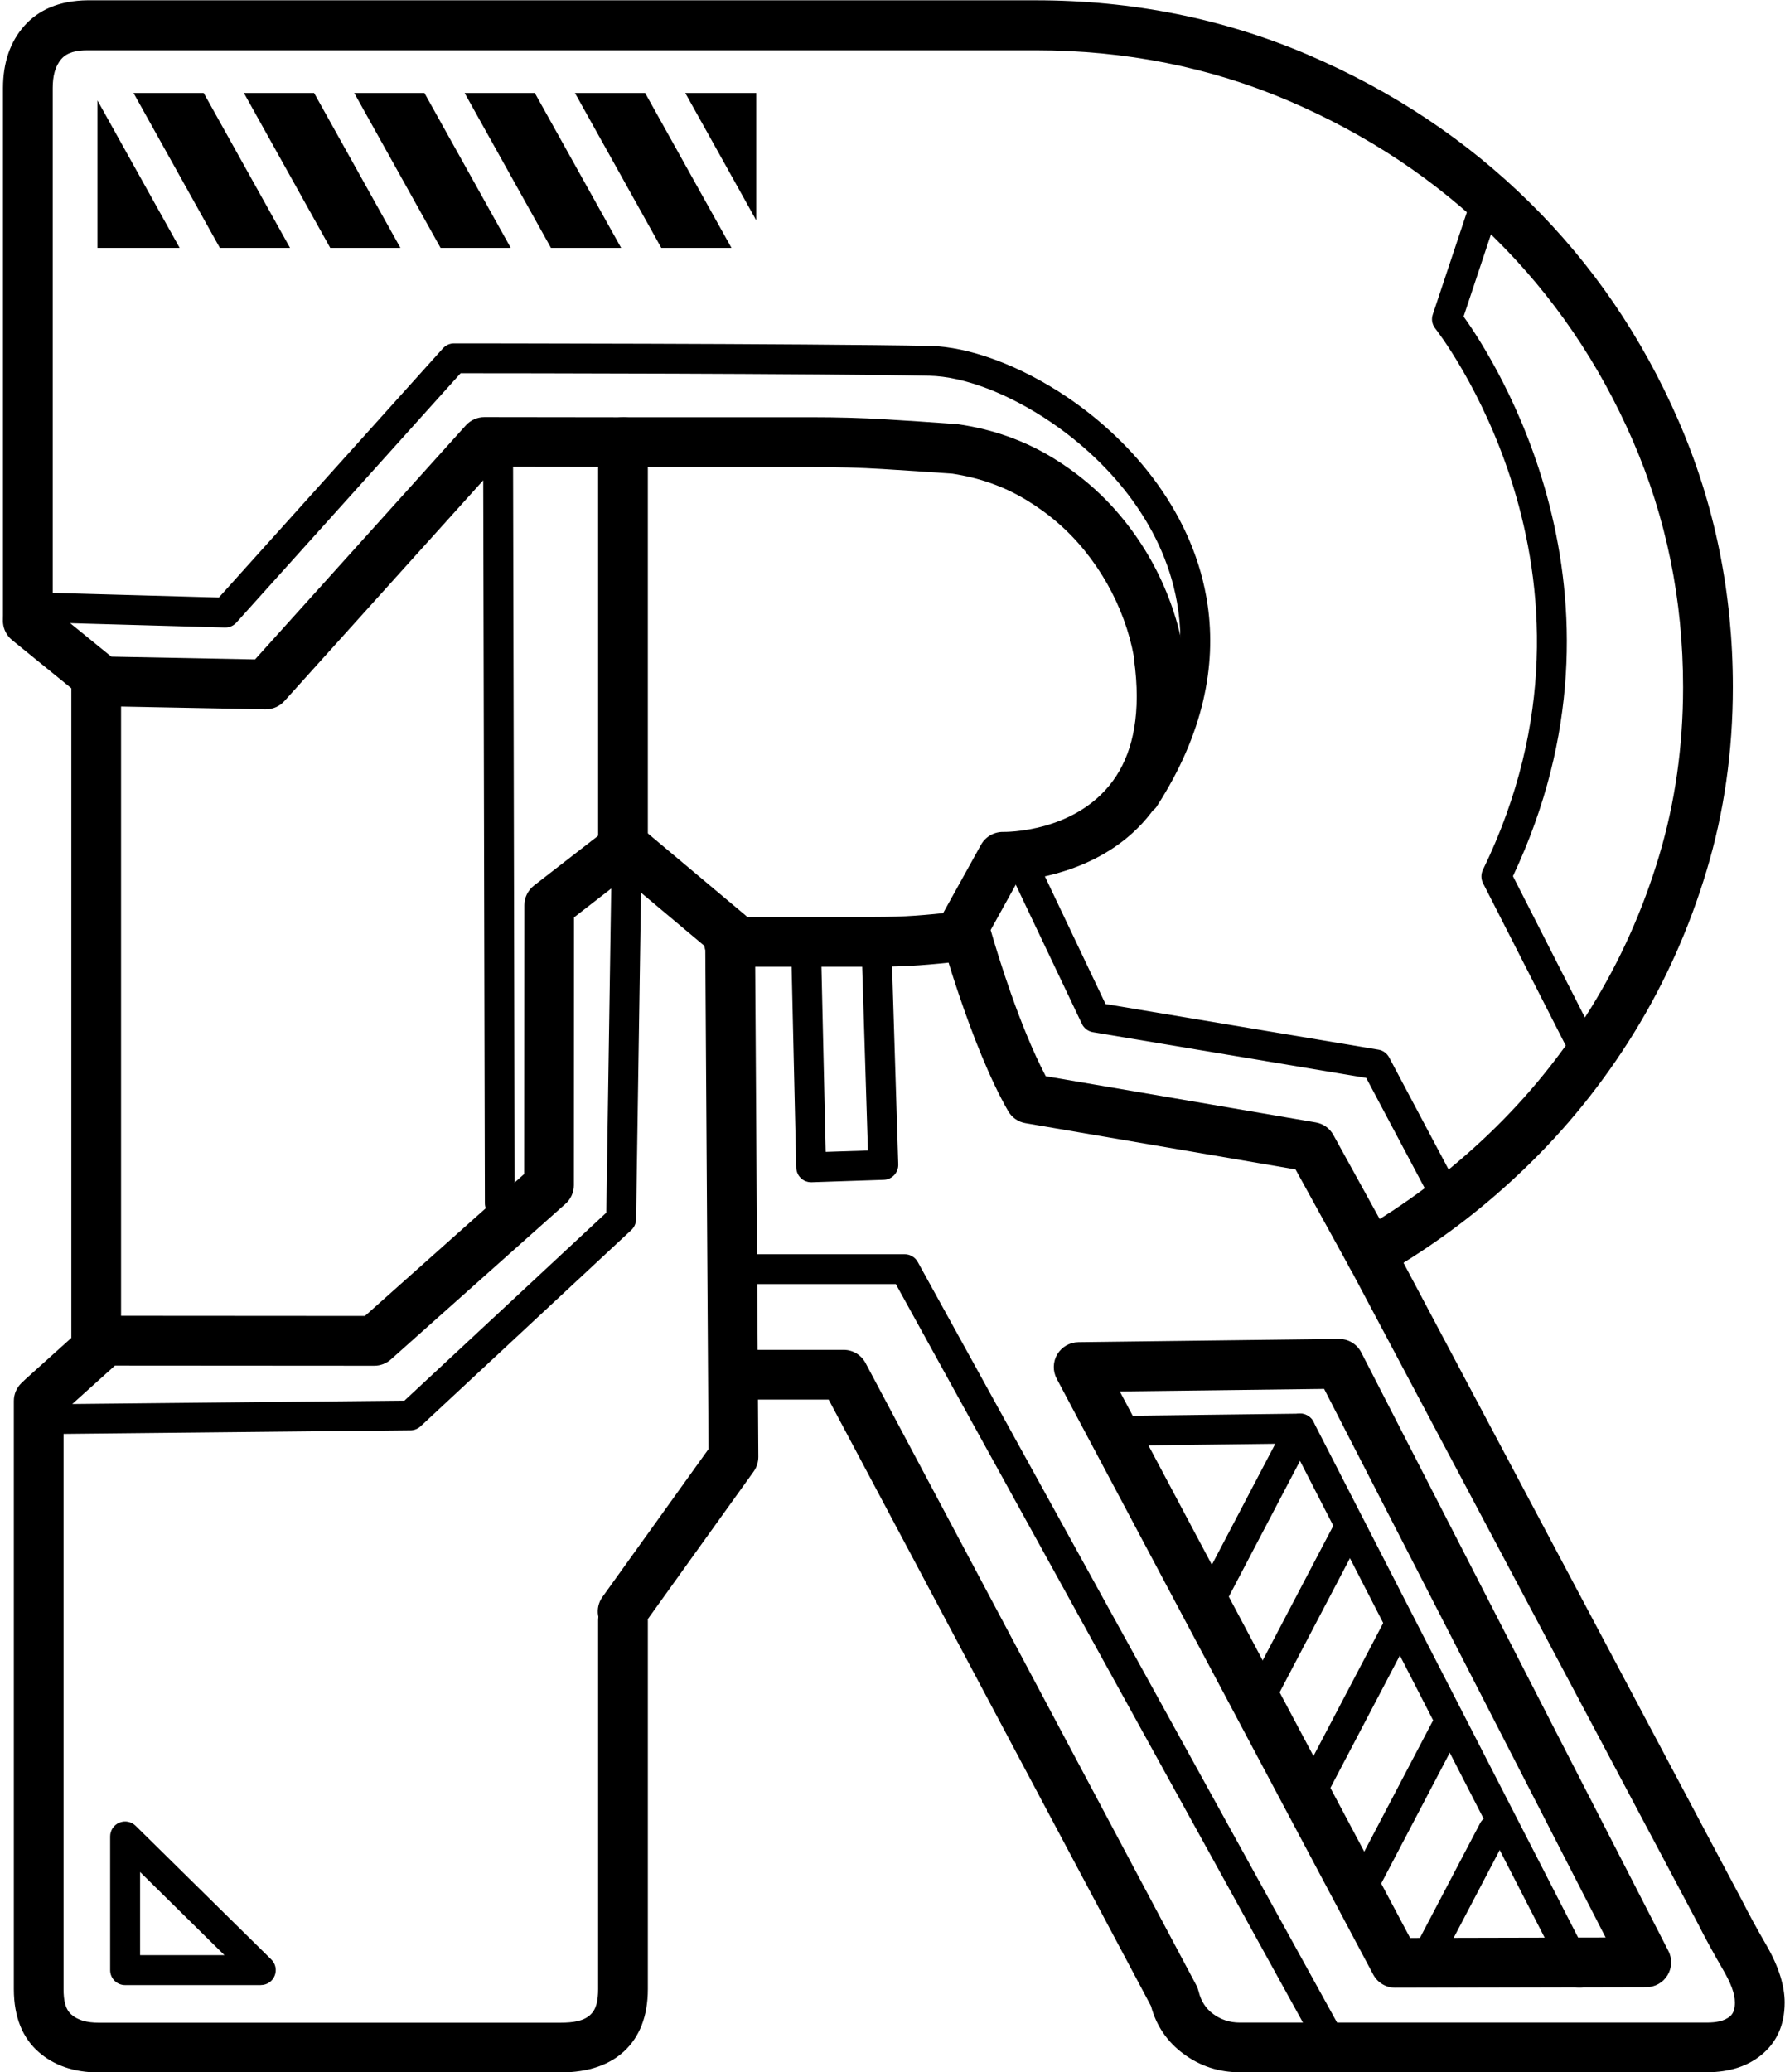 <?xml version="1.0" encoding="UTF-8"?>
<!DOCTYPE svg PUBLIC '-//W3C//DTD SVG 1.0//EN'
          'http://www.w3.org/TR/2001/REC-SVG-20010904/DTD/svg10.dtd'>
<svg data-name="Layer 2" height="359.2" preserveAspectRatio="xMidYMid meet" version="1.0" viewBox="-0.5 -0.1 309.5 359.2" width="309.5" xmlns="http://www.w3.org/2000/svg" xmlns:xlink="http://www.w3.org/1999/xlink" zoomAndPan="magnify"
><g
  ><g fill-rule="evenodd" id="change1_1"
    ><path d="m8.64,106.52V15.17c0-2.1.42-3.81,1.52-5.06.99-1.13,2.56-1.49,4.55-1.49h164.33c15.6,0,30.22,2.91,43.86,8.74,13.65,5.84,25.56,13.76,35.73,23.77,10.15,10,18.14,21.71,23.97,35.11,5.82,13.39,8.73,27.64,8.73,42.77,0,10.26-1.39,20.04-4.18,29.32-2.8,9.31-6.7,18.02-11.7,26.12-5,8.1-10.95,15.45-17.84,22.04-6.91,6.6-14.46,12.26-22.65,16.96-2.02,1.16-2.75,3.71-1.66,5.76l60.64,114.19c1.13,2.26,2.58,4.92,4.35,7.97,1.26,2.18,2.02,4.02,2.02,5.63,0,1.03-.2,1.88-.88,2.43-.98.79-2.34,1.05-4.01,1.05h-80.96c-1.72,0-3.27-.5-4.63-1.51-1.29-.96-2.11-2.27-2.5-3.9-.09-.36-.22-.71-.39-1.04l-57.36-107.87c-.75-1.41-2.21-2.29-3.81-2.29h-17.93c-2.38,0-4.31,1.93-4.31,4.31s1.93,4.31,4.31,4.31h15.34l55.89,105.12c.93,3.45,2.82,6.2,5.62,8.27,2.88,2.14,6.14,3.21,9.77,3.21h80.96c3.99,0,7.11-1.08,9.44-2.97,2.63-2.13,4.08-5.13,4.08-9.13,0-2.8-.98-6.15-3.18-9.95-1.68-2.9-3.05-5.42-4.12-7.56-.02-.03-.03-.06-.05-.09l-58.74-110.61c7.43-4.6,14.34-9.95,20.73-16.07,7.43-7.1,13.83-15.02,19.22-23.75,5.39-8.74,9.59-18.12,12.61-28.17,3.03-10.07,4.55-20.67,4.55-31.81,0-16.34-3.15-31.75-9.45-46.21-6.28-14.44-14.9-27.05-25.83-37.82-10.92-10.76-23.72-19.28-38.39-25.56-14.69-6.28-30.44-9.44-47.25-9.44H14.71C9.78,0,6.16,1.61,3.69,4.41,1.32,7.1.02,10.66.02,15.17v91.35c0,2.38,1.93,4.31,4.31,4.31s4.31-1.93,4.31-4.31h0Zm196.66,13.45c0-5.21-.95-10.43-2.86-15.65-1.89-5.16-4.56-9.89-8-14.19-3.46-4.33-7.61-7.96-12.46-10.91-4.89-2.97-10.3-4.9-16.24-5.77-.11-.02-.21-.03-.32-.04-4.42-.32-8.57-.59-12.44-.83-3.94-.24-8.23-.36-12.89-.36h-32.57c-2.38,0-4.31,1.93-4.31,4.31v69.31c0,2.38,1.93,4.31,4.31,4.31s4.31-1.93,4.31-4.31v-65h28.26c4.47,0,8.59.12,12.36.35,3.79.23,7.85.5,12.18.81,4.7.71,8.99,2.23,12.87,4.59,3.97,2.41,7.37,5.38,10.2,8.92,2.85,3.57,5.07,7.49,6.64,11.77,1.55,4.23,2.33,8.45,2.33,12.68,0,2.38,1.93,4.31,4.31,4.31s4.31-1.93,4.31-4.31h0Z"
      /><path d="m103.21,280.74v63.93c0,1.95-.3,3.49-1.35,4.46-1.14,1.07-2.92,1.37-5.2,1.37H16.59c-1.95,0-3.54-.39-4.71-1.41-1.07-.94-1.36-2.47-1.36-4.43v-101.93c0-2.38-1.93-4.31-4.31-4.31s-4.31,1.93-4.31,4.31v101.93c0,4.97,1.59,8.55,4.3,10.92,2.61,2.28,6.04,3.54,10.39,3.54h80.07c4.96,0,8.61-1.38,11.09-3.7,2.58-2.41,4.08-5.94,4.08-10.76v-63.93c0-2.38-1.93-4.31-4.31-4.31s-4.31,1.93-4.31,4.31h0Z"
      /><path d="m125.88,167.47h25.07c2.95,0,5.57-.08,7.86-.25,2.26-.16,4.77-.4,7.51-.73,2.36-.28,4.06-2.42,3.78-4.79-.28-2.36-2.42-4.06-4.79-3.78-2.6.31-4.98.54-7.12.69-2.11.15-4.53.23-7.25.23h-25.07c-2.38,0-4.31,1.93-4.31,4.31s1.93,4.31,4.31,4.31h0Z"
      /><path d="m127.49,222.47h27.34c7.65,13.88,72.25,131.02,72.25,131.02.69,1.25,2.27,1.71,3.52,1.02,1.25-.69,1.71-2.27,1.02-3.51l-72.99-132.36c-.46-.83-1.32-1.34-2.27-1.34h-28.86c-1.43,0-2.59,1.16-2.59,2.59s1.16,2.59,2.59,2.59h0Z"
      /><path d="m186.48,232.54c-1.5.02-2.89.82-3.66,2.11-.77,1.29-.8,2.9-.1,4.22l54.88,103.28c.75,1.41,2.22,2.29,3.82,2.29l43.54-.1c1.5,0,2.89-.79,3.67-2.07.78-1.28.84-2.88.15-4.21l-53.25-103.74c-.75-1.45-2.25-2.36-3.89-2.34l-45.17.56h0Zm7.18,8.54l35.43-.44,48.81,95.09-33.9.08-50.34-94.73h0Z"
      /><path d="m275.65,340.65l-48.41-94.31c-.45-.87-1.35-1.42-2.33-1.41l-29.15.36c-1.43.02-2.57,1.19-2.56,2.62.02,1.43,1.19,2.57,2.62,2.55l27.55-.34,47.68,92.89c.65,1.27,2.21,1.77,3.48,1.12,1.27-.65,1.77-2.21,1.12-3.48h0Z"
      /><path d="m222.64,246.31l-15.76,30.05c-.66,1.26-.18,2.83,1.09,3.49,1.26.66,2.83.18,3.49-1.09l15.76-30.05c.66-1.26.18-2.83-1.09-3.49-1.26-.66-2.83-.18-3.49,1.09h0Z"
      /><path d="m231.02,263.71l-15.76,30.05c-.66,1.26-.17,2.83,1.09,3.49,1.26.66,2.83.17,3.49-1.09l15.76-30.05c.66-1.26.18-2.83-1.09-3.49-1.26-.66-2.83-.18-3.49,1.09h0Z"
      /><path d="m239.39,281.11l-15.76,30.05c-.66,1.26-.18,2.83,1.09,3.49,1.26.66,2.83.18,3.49-1.09l15.76-30.05c.66-1.26.18-2.83-1.09-3.49-1.26-.66-2.83-.18-3.49,1.09h0Z"
      /><path d="m247.76,298.51l-15.76,30.05c-.66,1.26-.18,2.83,1.09,3.49,1.26.66,2.83.17,3.49-1.09l15.76-30.05c.66-1.26.17-2.83-1.09-3.49-1.26-.66-2.83-.18-3.49,1.09h0Z"
      /><path d="m256.14,315.91l-11.41,21.75c-.66,1.26-.18,2.83,1.09,3.49,1.27.66,2.83.18,3.49-1.09l11.41-21.75c.66-1.26.18-2.83-1.09-3.49-1.26-.66-2.83-.18-3.49,1.09h0Z"
      /><path d="m104.75,149.68l17.04,14.3.56,87.09-18.39,25.63c-1.39,1.93-.95,4.63.99,6.02,1.93,1.39,4.63.94,6.02-.99l19.21-26.77c.53-.74.81-1.63.81-2.54l-.58-90.49c0-1.26-.57-2.46-1.54-3.28l-18.57-15.58c-1.82-1.53-4.55-1.29-6.08.53-1.53,1.82-1.29,4.54.53,6.07h0Z"
      /><path d="m20.49,232.41v-114.26c0-2.38-1.93-4.31-4.31-4.31s-4.31,1.93-4.31,4.31v114.26c0,2.38,1.93,4.31,4.31,4.31s4.31-1.93,4.31-4.31h0Z"
      /><path d="m107.53,72.23l-24.05-.03c-1.22,0-2.39.52-3.21,1.43l-36.55,40.57-24.92-.48-11.76-9.57c-1.85-1.5-4.56-1.22-6.07.62-1.5,1.85-1.22,4.56.62,6.07l12.91,10.5c.75.61,1.68.95,2.64.97l28.38.54c1.25.02,2.45-.5,3.29-1.43l36.59-40.61,22.13.03c2.38,0,4.32-1.93,4.32-4.31,0-2.38-1.93-4.32-4.31-4.32h0Z"
      /><path d="m5.3,107.74l33.19.93c.76.02,1.49-.29,2-.86l38.88-43.22c8.55,0,62.24.05,81.31.44,5.85.12,13.64,3.03,21.01,8.03,10.44,7.08,20.07,18.4,22.09,32.5,1.34,9.38-.73,19.96-8.06,31.31-.77,1.2-.43,2.8.77,3.58,1.2.77,2.8.43,3.58-.77,8.15-12.63,10.32-24.42,8.83-34.85-2.23-15.61-12.75-28.22-24.3-36.05-8.34-5.65-17.2-8.78-23.81-8.92-20.78-.42-82.57-.44-82.57-.44-.73,0-1.43.31-1.92.86l-38.85,43.19-31.99-.89c-1.43-.04-2.62,1.09-2.66,2.51-.04,1.43,1.09,2.62,2.51,2.66h0Z"
      /><path d="m83.28,80.17l.29,128.29c0,1.43,1.16,2.58,2.59,2.58,1.43,0,2.59-1.17,2.58-2.59l-.28-128.29c0-1.43-1.16-2.58-2.59-2.58-1.43,0-2.59,1.17-2.58,2.59h0Z"
      /><path d="m44.73,343.97c1.05,0,2-.63,2.39-1.61.4-.97.17-2.09-.58-2.82l-23.53-23.18c-.74-.73-1.85-.95-2.82-.54-.96.4-1.59,1.34-1.59,2.39v23.18c0,1.43,1.16,2.59,2.59,2.59h23.53Zm-6.31-5.18h-14.63v-14.41l14.63,14.41h0Z"
      /><path d="m16.4,17.31l14.25,25.56h-14.25v-25.56h0Zm33.39,25.56h-12.17l-14.97-26.85h12.17l14.97,26.85h0Zm38.27,0h-12.17l-14.97-26.85h12.17l14.97,26.85h0Zm38.27,0h-12.17l-14.97-26.85h12.17l14.97,26.85h0Zm-19.13,0h-12.17l-14.97-26.85h12.17l14.97,26.85h0Zm-38.27,0h-12.17l-14.97-26.85h12.17l14.97,26.85h0Zm61.7-4.77l-12.31-22.08h12.31v22.08h0Z"
      /><path d="m255.37,32.09l-7.44,22.32c-.28.83-.12,1.74.43,2.43,0,0,33.41,42.14,8.26,93.83-.35.73-.35,1.58.02,2.31l16.43,32.25c.65,1.27,2.21,1.78,3.48,1.13,1.27-.65,1.78-2.21,1.13-3.48l-15.85-31.11c23.14-49.07-3.35-89.76-8.56-97l7.01-21.04c.45-1.35-.28-2.82-1.64-3.27-1.35-.45-2.82.28-3.27,1.64h0Z"
      /><path d="m104.06,144.11l-11.97,9.28c-1.05.82-1.67,2.07-1.67,3.41l-.03,46.59-27.62,24.61-44.99-.03c-1.07,0-2.1.39-2.89,1.11l-10.94,9.85c-1.77,1.59-1.91,4.32-.32,6.09,1.59,1.77,4.32,1.91,6.09.32l9.71-8.74,44.97.03c1.06,0,2.08-.39,2.87-1.09l30.29-26.99c.92-.82,1.44-1.99,1.44-3.22l.02-46.41,10.3-7.99c1.88-1.46,2.22-4.17.77-6.05-1.46-1.88-4.17-2.22-6.05-.77h0Z"
      /><path d="m241.12,215.55l-10.43-18.93c-.63-1.15-1.76-1.95-3.05-2.17l-46.82-8.01c-4.54-8.65-8.28-20.91-9.55-25.34,0,0,4.73-8.54,4.73-8.54,5.38-.55,17.52-2.97,24.34-13.55,3.73-5.78,5.98-14.06,4.33-26-.33-2.36-2.51-4.01-4.86-3.68-2.36.33-4.01,2.51-3.68,4.86,1.28,9.23-.16,15.67-3.04,20.15-6.48,10.05-19.66,9.76-19.66,9.76-1.59-.02-3.06.83-3.83,2.22l-6.74,12.15c-.55.98-.69,2.14-.39,3.22,0,0,5.32,19.44,11.83,30.79.64,1.12,1.74,1.89,3.01,2.1l46.82,8.02,9.42,17.11c1.15,2.09,3.77,2.85,5.86,1.7,2.09-1.15,2.85-3.77,1.7-5.86h0Z"
      /><path d="m136.73,166.24l.83,36.05c.02.69.31,1.35.81,1.82.5.48,1.17.73,1.86.71l12.52-.42c1.43-.05,2.54-1.24,2.5-2.67l-1.16-37.13c-.05-1.43-1.24-2.55-2.67-2.5-1.43.05-2.55,1.24-2.51,2.67l1.08,34.55-7.32.24-.77-33.44c-.03-1.43-1.22-2.56-2.65-2.53-1.43.03-2.56,1.22-2.53,2.65h0Z"
      /><path d="m174.29,150.44l12.8,26.93c.36.76,1.08,1.3,1.91,1.44l47.39,7.93,12.7,23.93c.67,1.26,2.24,1.74,3.5,1.07,1.26-.67,1.74-2.24,1.07-3.5l-13.3-25.06c-.38-.71-1.07-1.21-1.86-1.34l-47.31-7.91-12.22-25.71c-.61-1.29-2.16-1.84-3.45-1.23-1.29.61-1.84,2.16-1.23,3.45h0Z"
      /><path d="m105.54,149.85l-.91,60.24-35,32.58-62.83.64c-1.43.02-2.58,1.19-2.56,2.61.01,1.43,1.19,2.58,2.61,2.56l63.83-.66c.64,0,1.26-.25,1.74-.69l36.54-34.02c.52-.48.81-1.15.83-1.86l.93-61.34c.02-1.43-1.12-2.61-2.55-2.63-1.43-.02-2.6,1.12-2.63,2.55h0Z"
    /></g
  ></g
></svg
>
